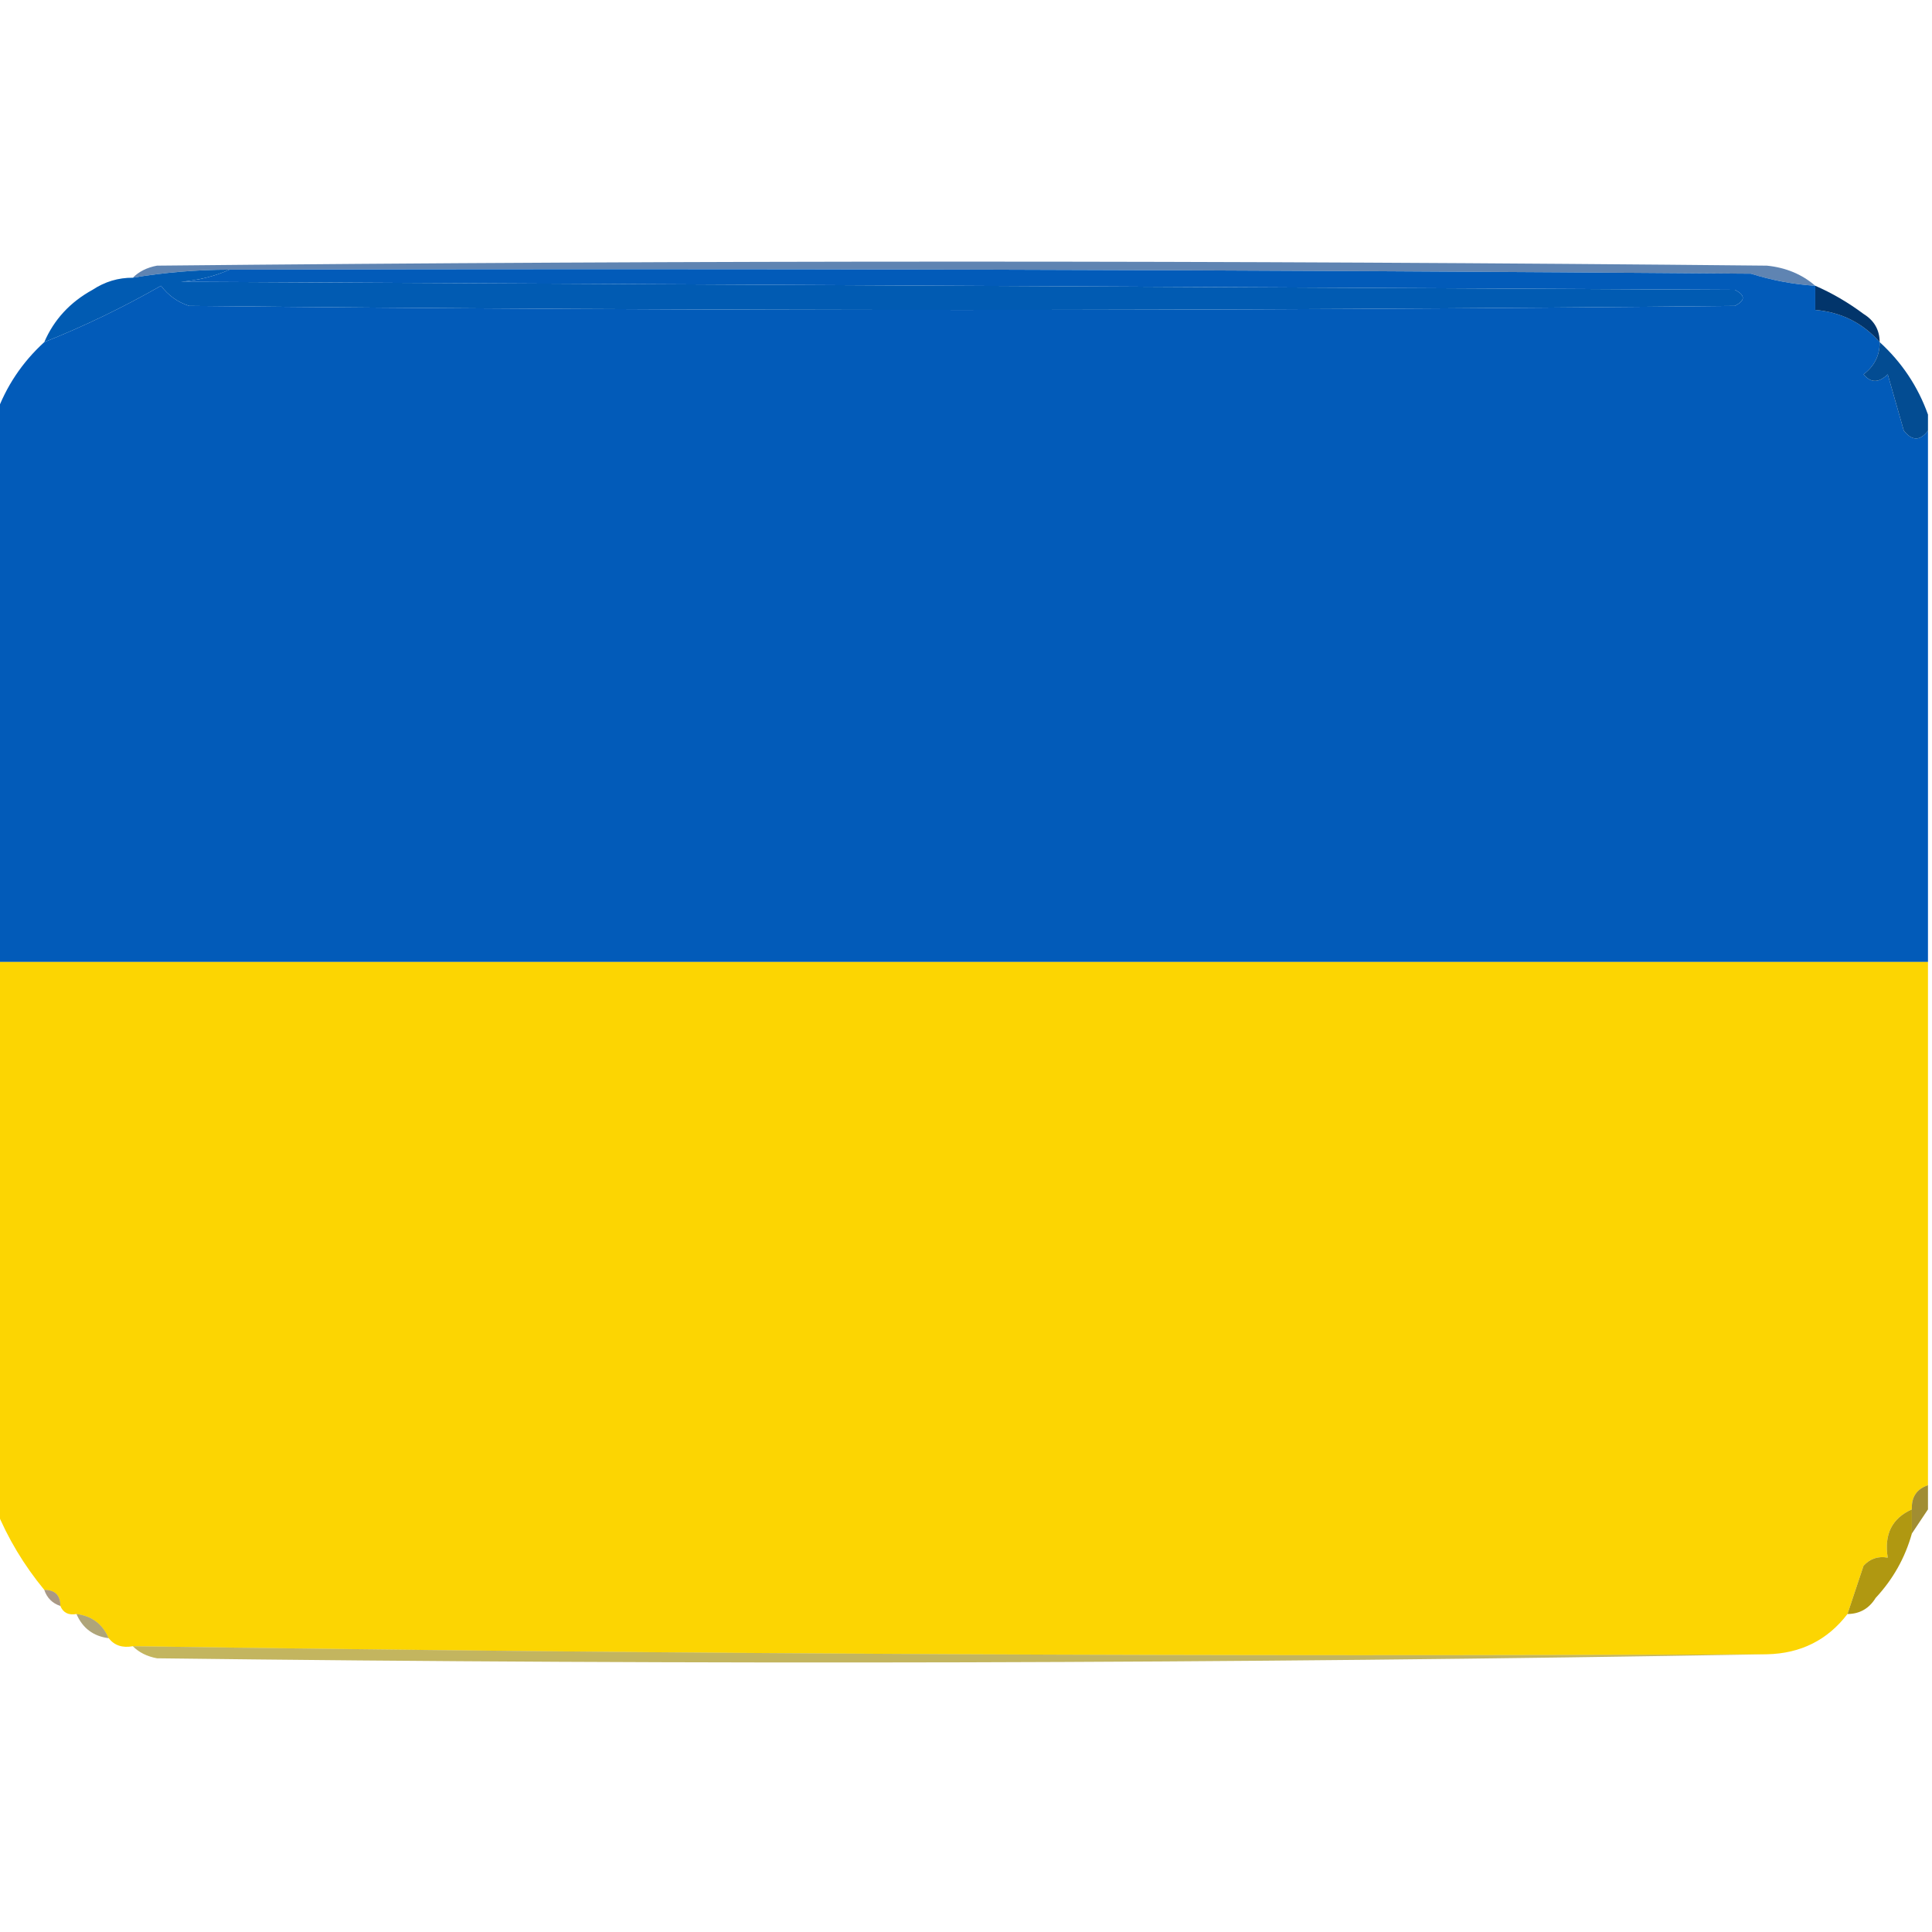 <?xml version="1.0" encoding="UTF-8"?>
<!DOCTYPE svg PUBLIC "-//W3C//DTD SVG 1.1//EN" "http://www.w3.org/Graphics/SVG/1.1/DTD/svg11.dtd">
<svg xmlns="http://www.w3.org/2000/svg" version="1.1" width="240px" height="240px" style="shape-rendering:geometricPrecision; text-rendering:geometricPrecision; image-rendering:optimizeQuality; fill-rule:evenodd; clip-rule:evenodd" xmlns:xlink="http://www.w3.org/1999/xlink">
<g><path style="opacity:0.627" fill="#003b84" d="M 225.5,35.5 C 222.784,35.322 220.117,34.822 217.5,34C 154.501,33.5 91.501,33.333 28.5,33.5C 24.466,33.505 20.466,33.838 16.5,34.5C 17.262,33.732 18.262,33.232 19.5,33C 86.167,32.333 152.833,32.333 219.5,33C 221.852,33.24 223.852,34.074 225.5,35.5 Z"/></g>
<g><path style="opacity:1" fill="#025bb9" d="M 28.5,33.5 C 91.501,33.333 154.501,33.5 217.5,34C 220.117,34.822 222.784,35.322 225.5,35.5C 225.5,36.5 225.5,37.5 225.5,38.5C 228.719,38.776 231.385,40.109 233.5,42.5C 233.52,44.143 232.853,45.476 231.5,46.5C 232.391,47.59 233.391,47.59 234.5,46.5C 235.167,48.833 235.833,51.167 236.5,53.5C 237.527,54.791 238.527,54.791 239.5,53.5C 239.5,75.5 239.5,97.5 239.5,119.5C 159.5,119.5 79.5,119.5 -0.5,119.5C -0.5,96.833 -0.5,74.167 -0.5,51.5C 0.744,48.018 2.744,45.018 5.5,42.5C 10.457,40.523 15.29,38.189 20,35.5C 20.902,36.701 22.069,37.535 23.5,38C 87.5,38.667 151.5,38.667 215.5,38C 216.833,37.333 216.833,36.667 215.5,36C 151.167,35.667 86.833,35.333 22.5,35C 24.708,34.809 26.708,34.309 28.5,33.5 Z"/></g>
<g><path style="opacity:1" fill="#015bb2" d="M 28.5,33.5 C 26.708,34.309 24.708,34.809 22.5,35C 86.833,35.333 151.167,35.667 215.5,36C 216.833,36.667 216.833,37.333 215.5,38C 151.5,38.667 87.5,38.667 23.5,38C 22.069,37.535 20.902,36.701 20,35.5C 15.29,38.189 10.457,40.523 5.5,42.5C 6.706,39.702 8.706,37.535 11.5,36C 13.025,34.991 14.692,34.491 16.5,34.5C 20.466,33.838 24.466,33.505 28.5,33.5 Z"/></g>
<g><path style="opacity:1" fill="#02356b" d="M 225.5,35.5 C 227.595,36.412 229.595,37.579 231.5,39C 232.823,39.816 233.489,40.983 233.5,42.5C 231.385,40.109 228.719,38.776 225.5,38.5C 225.5,37.5 225.5,36.5 225.5,35.5 Z"/></g>
<g><path style="opacity:1" fill="#034c92" d="M 233.5,42.5 C 236.256,45.018 238.256,48.018 239.5,51.5C 239.5,52.167 239.5,52.833 239.5,53.5C 238.527,54.791 237.527,54.791 236.5,53.5C 235.833,51.167 235.167,48.833 234.5,46.5C 233.391,47.59 232.391,47.59 231.5,46.5C 232.853,45.476 233.52,44.143 233.5,42.5 Z"/></g>
<g><path style="opacity:1" fill="#fcd502" d="M -0.5,119.5 C 79.5,119.5 159.5,119.5 239.5,119.5C 239.5,141.167 239.5,162.833 239.5,184.5C 238.094,184.973 237.427,185.973 237.5,187.5C 235.031,188.607 234.031,190.607 234.5,193.5C 233.325,193.281 232.325,193.614 231.5,194.5C 230.828,196.53 230.162,198.53 229.5,200.5C 227.017,203.741 223.684,205.408 219.5,205.5C 151.811,205.82 84.144,205.486 16.5,204.5C 15.209,204.737 14.209,204.404 13.5,203.5C 12.738,201.738 11.404,200.738 9.5,200.5C 8.508,200.672 7.842,200.338 7.5,199.5C 7.5,198.167 6.833,197.5 5.5,197.5C 2.969,194.43 0.969,191.096 -0.5,187.5C -0.5,164.833 -0.5,142.167 -0.5,119.5 Z"/></g>
<g><path style="opacity:0.816" fill="#8c7304" d="M 239.5,184.5 C 239.5,185.5 239.5,186.5 239.5,187.5C 238.833,188.5 238.167,189.5 237.5,190.5C 237.5,189.5 237.5,188.5 237.5,187.5C 237.427,185.973 238.094,184.973 239.5,184.5 Z"/></g>
<g><path style="opacity:1" fill="#b09811" d="M 237.5,187.5 C 237.5,188.5 237.5,189.5 237.5,190.5C 236.657,193.516 235.157,196.183 233,198.5C 232.184,199.823 231.017,200.489 229.5,200.5C 230.162,198.53 230.828,196.53 231.5,194.5C 232.325,193.614 233.325,193.281 234.5,193.5C 234.031,190.607 235.031,188.607 237.5,187.5 Z"/></g>
<g><path style="opacity:0.502" fill="#56340c" d="M 5.5,197.5 C 6.833,197.5 7.5,198.167 7.5,199.5C 6.5,199.167 5.833,198.5 5.5,197.5 Z"/></g>
<g><path style="opacity:0.533" fill="#695705" d="M 9.5,200.5 C 11.404,200.738 12.738,201.738 13.5,203.5C 11.596,203.262 10.262,202.262 9.5,200.5 Z"/></g>
<g><path style="opacity:0.627" fill="#9f8a00" d="M 16.5,204.5 C 84.144,205.486 151.811,205.82 219.5,205.5C 153.001,206.665 86.335,206.832 19.5,206C 18.262,205.768 17.262,205.268 16.5,204.5 Z"/></g>
</svg>
